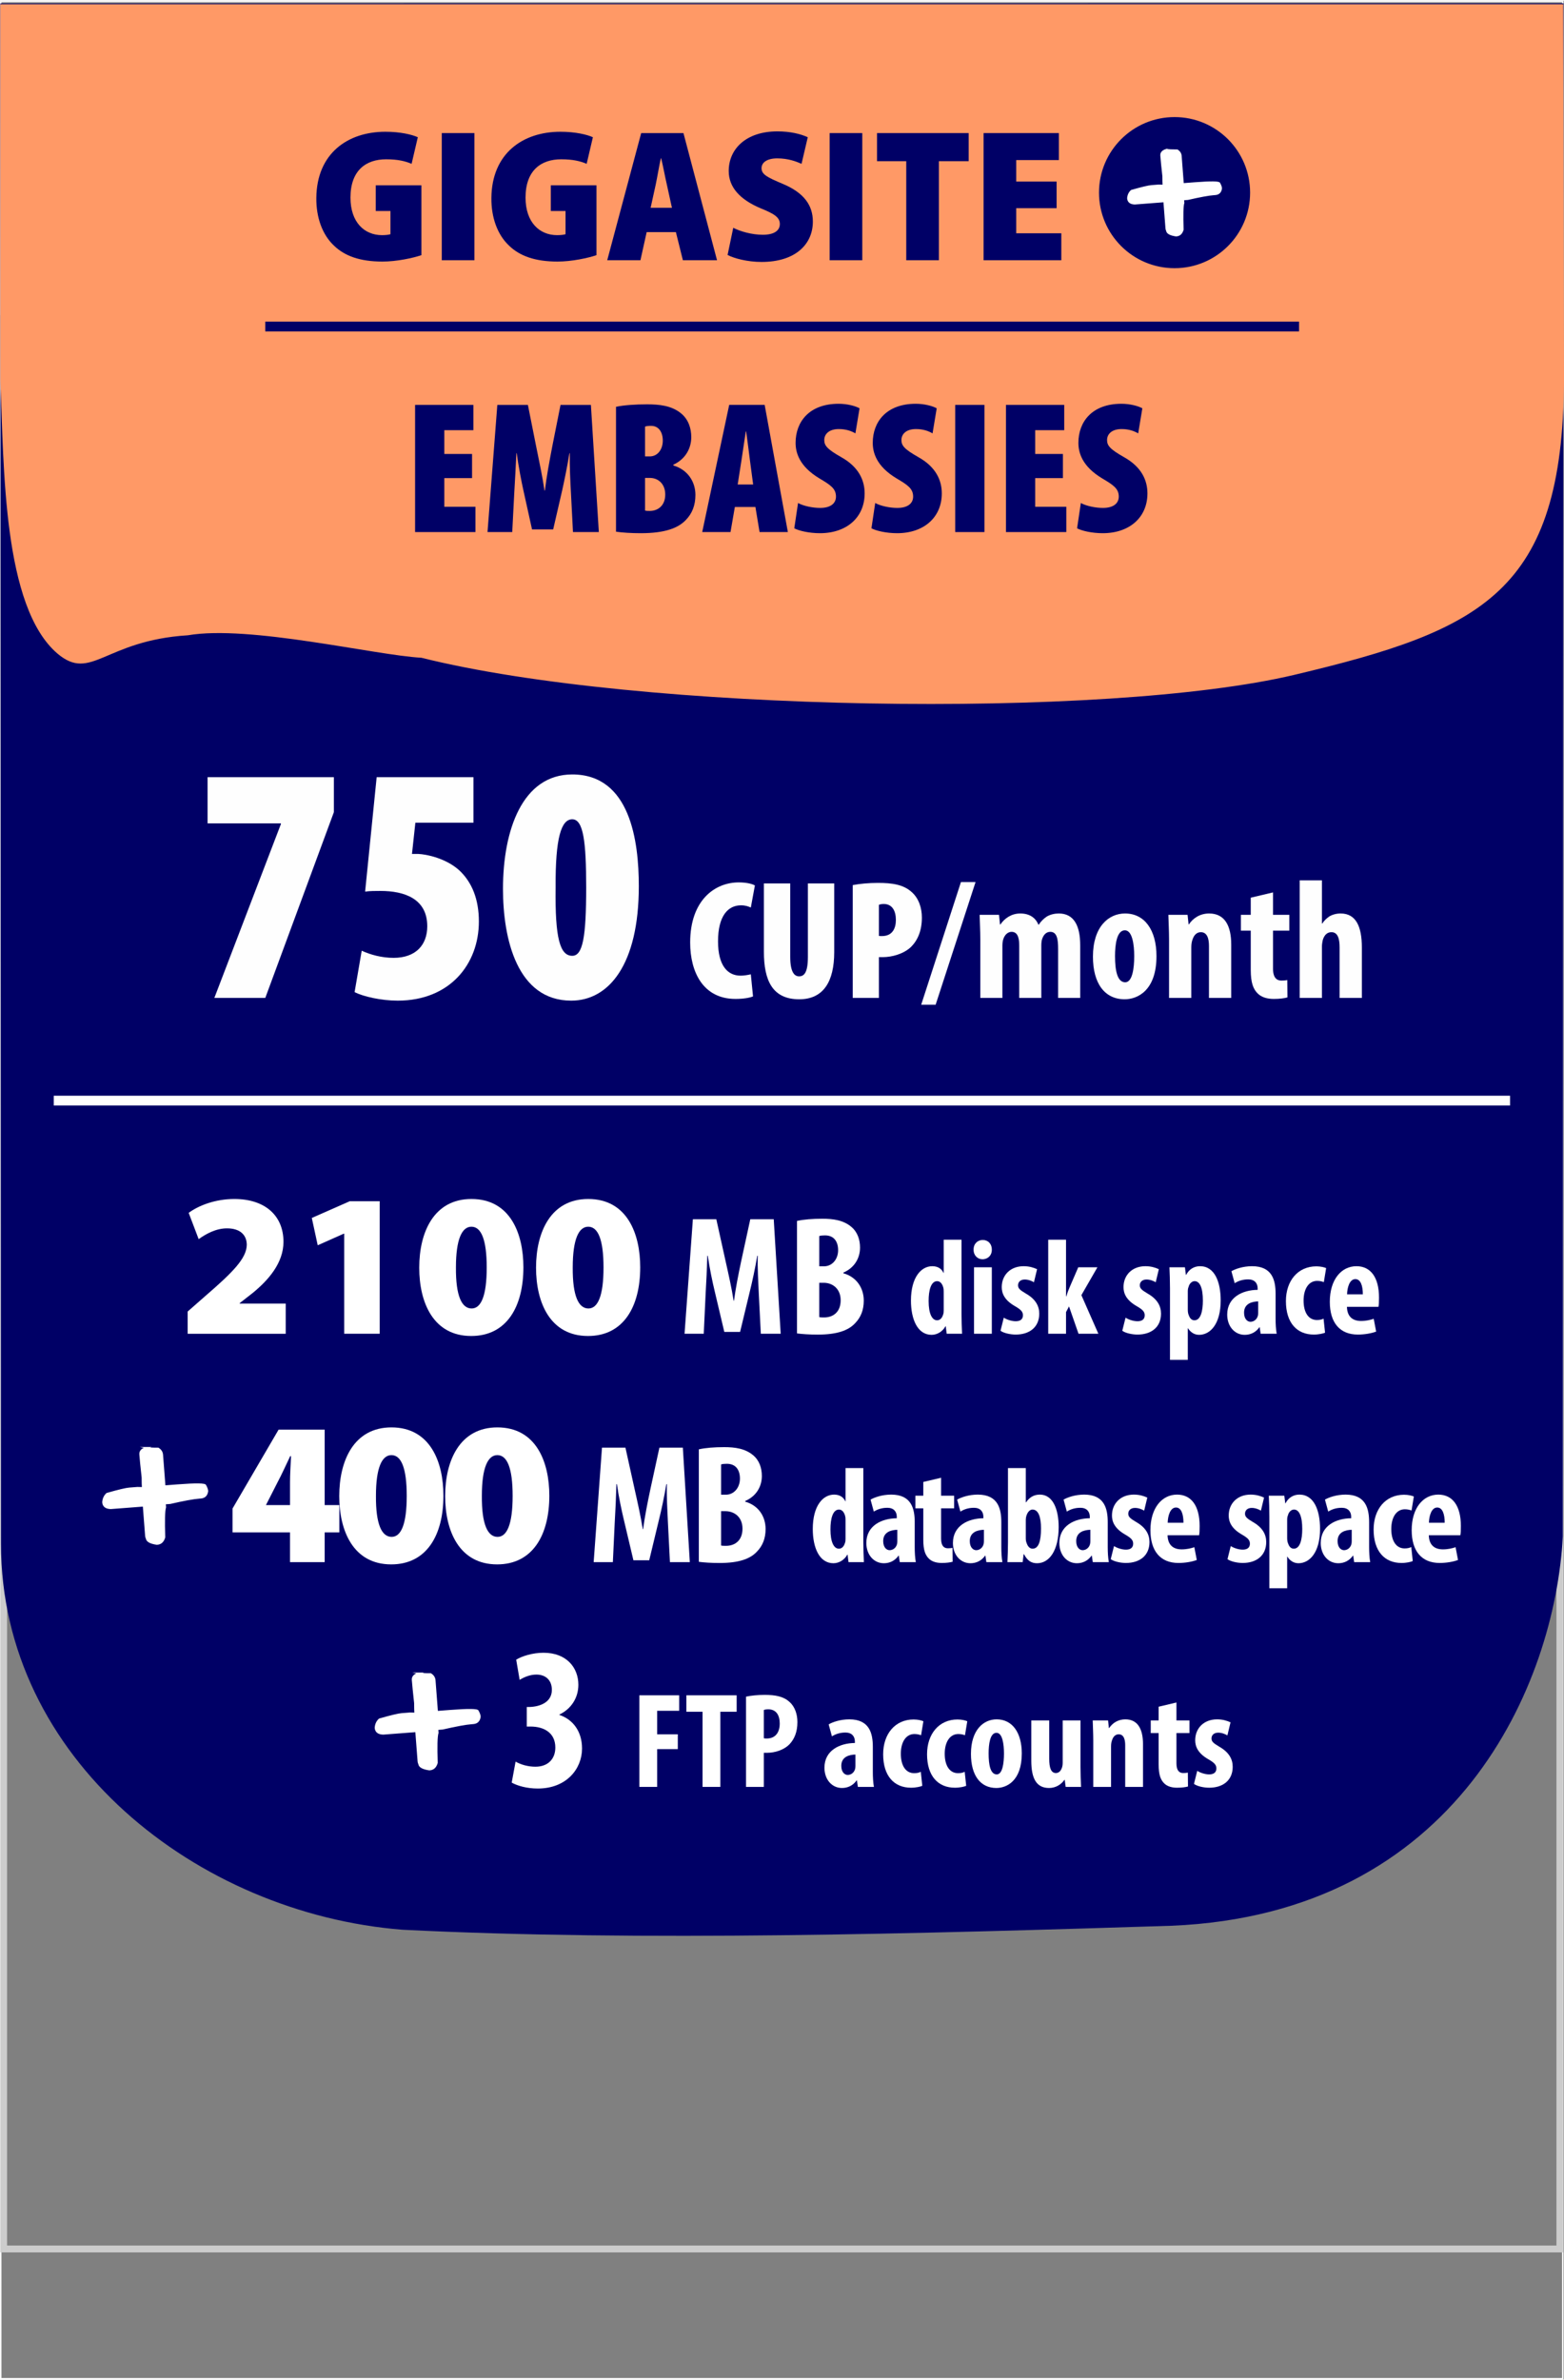 <?xml version="1.0" encoding="UTF-8"?>
<!DOCTYPE svg PUBLIC "-//W3C//DTD SVG 1.1//EN" "http://www.w3.org/Graphics/SVG/1.1/DTD/svg11.dtd">
<!-- Creator: CorelDRAW 2018 (64 Bit Versión de evaluación) -->
<svg xmlns="http://www.w3.org/2000/svg" xml:space="preserve" width="230px" height="350px" version="1.1" style="shape-rendering:geometricPrecision; text-rendering:geometricPrecision; image-rendering:optimizeQuality; fill-rule:evenodd; clip-rule:evenodd"
viewBox="0 0 230.072 349.888"
 xmlns:xlink="http://www.w3.org/1999/xlink">
 <rect x="0" y="0" width="230.072" height="349.888" fill="#808080" stroke="none"/>
 <defs>
  <style type="text/css">
   <![CDATA[
    .str3 {stroke:#000066;stroke-width:0.567;stroke-miterlimit:22.926}
    .str2 {stroke:white;stroke-width:1.439;stroke-miterlimit:22.926}
    .str0 {stroke:#FEFEFE;stroke-width:0.216;stroke-miterlimit:22.926}
    .str1 {stroke:white;stroke-width:0.216;stroke-miterlimit:22.926}
    .fil0 {fill:none}
    .fil2 {fill:#000066}
    .fil3 {fill:#FF9966}
    .fil6 {fill:#000066;fill-rule:nonzero}
    .fil1 {fill:#CCCCCC;fill-rule:nonzero}
    .fil5 {fill:#FEFEFE;fill-rule:nonzero}
    .fil4 {fill:white;fill-rule:nonzero}
   ]]>
  </style>
 </defs>
 <g id="Capa_x0020_1">
  <rect class="fil0 str0" x="0.108" y="0.108" width="229.784" height="349.672"/>
  <path class="fil1" d="M0.545 46.243l229.408 0 0 284.957 -229.906 0 0 -284.957 0.498 0zm228.413 1.012l-227.916 0 0 282.934 227.916 0 0 -282.934z"/>
  <path class="fil2" d="M0.143 226.965c0,31.614 28.849,54.386 59.075,56.773 35.141,1.756 76.218,0.585 113.117,-0.587 42.169,-1.756 56.394,-35.605 57.565,-57.275l0.099 -225.497 -229.953 0.014 0.097 226.572z"/>
  <path class="fil3" d="M230.072 55.928c-0.216,31.026 -11.933,36.64 -39.651,43.222 -27.719,6.581 -96.542,5.473 -128.427,-2.51 -6.907,-0.384 -25.283,-4.855 -34.362,-3.305 -12.279,0.768 -14.198,6.907 -19.187,2.686 -8.058,-6.907 -7.849,-27.43 -8.397,-40.093l-0.001 -55.421 229.905 0 0.12 55.421z"/>
  <path class="fil4" d="M42.03 196.073l0 -4.439 -6.777 0 0 -0.06 1.919 -1.499c2.309,-1.889 4.528,-4.408 4.528,-7.527 0,-3.838 -2.699,-6.297 -7.227,-6.297 -2.759,0 -5.218,0.929 -6.717,2.039l1.469 3.868c1.08,-0.779 2.549,-1.589 4.169,-1.589 1.979,0 2.908,1.02 2.908,2.429 -0.03,1.979 -2.039,4.018 -5.997,7.437l-2.699 2.369 0 3.269 14.424 0z"/>
  <polygon id="1" class="fil4" points="50.636,196.073 55.854,196.073 55.854,176.581 51.446,176.581 45.868,179.04 46.738,183.058 50.576,181.349 50.636,181.349 "/>
  <path id="2" class="fil4" d="M69.348 176.251c-5.487,0 -7.676,4.828 -7.676,10.106 0,5.128 2.069,10.045 7.646,10.045 5.248,0 7.677,-4.348 7.677,-10.106 0,-4.977 -1.949,-10.045 -7.647,-10.045zm0 4.078c1.44,0 2.25,1.889 2.25,5.998 0,4.198 -0.84,6.027 -2.22,6.027 -1.439,0 -2.339,-1.799 -2.309,-6.027 0,-4.199 0.9,-5.998 2.279,-5.998z"/>
  <path id="3" class="fil4" d="M86.531 176.251c-5.487,0 -7.677,4.828 -7.677,10.106 0,5.128 2.069,10.045 7.647,10.045 5.248,0 7.677,-4.348 7.677,-10.106 0,-4.977 -1.949,-10.045 -7.647,-10.045zm0 4.078c1.44,0 2.249,1.889 2.249,5.998 0,4.198 -0.839,6.027 -2.219,6.027 -1.439,0 -2.339,-1.799 -2.309,-6.027 0,-4.199 0.9,-5.998 2.279,-5.998z"/>
  <path id="4" class="fil4" d="M111.921 196.073l2.923 0 -1.024 -16.843 -3.449 0 -1.324 6.097c-0.45,2.124 -0.825,4.023 -1.075,5.897l-0.05 0c-0.3,-1.899 -0.725,-3.773 -1.199,-5.897l-1.35 -6.097 -3.448 0 -1.225 16.843 2.824 0 0.275 -5.848c0.1,-1.674 0.2,-3.798 0.25,-5.623l0.075 0c0.25,1.825 0.699,3.924 1.024,5.273l1.4 5.923 2.324 0 1.449 -6.023c0.325,-1.299 0.775,-3.373 1.075,-5.173l0.075 0c-0.05,1.8 0.075,3.974 0.15,5.573l0.3 5.898z"/>
  <path id="5" class="fil4" d="M117.243 196.023c0.75,0.099 1.8,0.174 3.049,0.174 2.824,0 4.523,-0.599 5.523,-1.699 0.799,-0.825 1.249,-1.899 1.249,-3.298 0,-1.85 -1.049,-3.474 -2.999,-4.024l0 -0.1c1.675,-0.724 2.449,-2.174 2.449,-3.673 0,-1.175 -0.374,-2.299 -1.274,-3.049 -1.175,-1 -2.699,-1.199 -4.273,-1.199 -1.425,0 -2.724,0.099 -3.724,0.324l0 16.544zm3.274 -14.32c0.2,-0.074 0.5,-0.099 0.85,-0.099 1.349,0 1.924,0.949 1.924,2.174 0,1.374 -0.9,2.374 -2.074,2.374l-0.7 0 0 -4.449zm0 6.873l0.7 0c1.299,0.025 2.449,0.899 2.449,2.574 0,1.724 -1.1,2.523 -2.424,2.523 -0.3,0 -0.525,0 -0.725,-0.049l0 -5.048z"/>
  <path id="6" class="fil4" d="M138.824 182.238l0 4.878 -0.04 0c-0.24,-0.56 -0.779,-0.979 -1.639,-0.979 -1.659,0 -3.139,1.659 -3.139,5.057 0,2.74 0.96,5.038 3.039,5.038 0.9,0 1.679,-0.579 2.039,-1.259l0.04 0 0.14 1.1 2.259 0c-0.04,-0.9 -0.08,-1.96 -0.08,-2.899l0 -10.936 -2.619 0zm0 10.396c0,0.24 -0.019,0.46 -0.079,0.6 -0.201,0.679 -0.58,0.859 -0.9,0.859 -0.74,0 -1.24,-0.979 -1.24,-2.839 0,-1.579 0.34,-2.918 1.26,-2.918 0.52,0 0.84,0.54 0.94,1.139 0.019,0.2 0.019,0.4 0.019,0.58l0 2.579z"/>
  <path id="7" class="fil4" d="M145.902 196.073l0 -9.777 -2.619 0 0 9.777 2.619 0zm-1.34 -13.795c-0.719,0 -1.359,0.54 -1.339,1.42 -0.02,0.839 0.58,1.419 1.299,1.419 0.8,0 1.4,-0.58 1.38,-1.419 0,-0.88 -0.58,-1.42 -1.34,-1.42z"/>
  <path id="8" class="fil4" d="M147.181 195.633c0.46,0.34 1.419,0.559 2.239,0.559 2.019,0 3.459,-1.079 3.459,-3.078 0,-1.12 -0.54,-2.139 -1.979,-2.959 -0.92,-0.54 -1.14,-0.78 -1.14,-1.219 0,-0.44 0.32,-0.84 0.98,-0.84 0.519,0 0.979,0.18 1.359,0.4l0.46 -1.92c-0.52,-0.24 -1.16,-0.439 -1.979,-0.439 -1.959,0 -3.219,1.319 -3.219,3.078 0,0.9 0.38,1.92 1.979,2.819 0.86,0.5 1.14,0.82 1.14,1.32 0,0.58 -0.38,0.879 -1.06,0.879 -0.659,0 -1.379,-0.28 -1.759,-0.52l-0.48 1.92z"/>
  <path id="9" class="fil4" d="M156.817 182.238l-2.619 0 0 13.835 2.619 0 0 -3.179 0.44 -0.84 1.399 4.019 2.919 0 -2.499 -5.678 2.359 -4.099 -2.818 0 -1.26 2.919c-0.18,0.4 -0.32,0.8 -0.5,1.36l-0.04 0 0 -8.337z"/>
  <path id="10" class="fil4" d="M165.094 195.633c0.46,0.34 1.419,0.559 2.239,0.559 2.019,0 3.458,-1.079 3.458,-3.078 0,-1.12 -0.539,-2.139 -1.979,-2.959 -0.919,-0.54 -1.139,-0.78 -1.139,-1.219 0,-0.44 0.32,-0.84 0.979,-0.84 0.52,0 0.98,0.18 1.36,0.4l0.46 -1.92c-0.52,-0.24 -1.16,-0.439 -1.979,-0.439 -1.96,0 -3.219,1.319 -3.219,3.078 0,0.9 0.38,1.92 1.979,2.819 0.86,0.5 1.14,0.82 1.14,1.32 0,0.58 -0.38,0.879 -1.06,0.879 -0.66,0 -1.379,-0.28 -1.759,-0.52l-0.48 1.92z"/>
  <path id="11" class="fil4" d="M172.111 199.911l2.619 0 0 -4.638 0.04 0c0.28,0.46 0.82,0.959 1.619,0.959 1.64,0 3.179,-1.579 3.179,-5.057 0,-2.719 -0.88,-5.038 -3.039,-5.038 -0.899,0 -1.639,0.479 -2.039,1.279l-0.04 0 -0.14 -1.12 -2.279 0c0.04,0.92 0.08,1.92 0.08,3.099l0 10.516zm2.619 -10.036c0,-0.24 0.02,-0.5 0.12,-0.7 0.1,-0.46 0.48,-0.839 0.88,-0.839 0.779,0 1.219,0.999 1.219,2.858 0,1.54 -0.32,2.899 -1.24,2.899 -0.299,0 -0.639,-0.159 -0.839,-0.759 -0.1,-0.2 -0.14,-0.5 -0.14,-0.84l0 -2.619z"/>
  <path id="12" class="fil4" d="M187.805 196.073c-0.12,-0.66 -0.16,-1.46 -0.16,-2.239l0 -3.639c0,-1.979 -0.48,-4.058 -3.459,-4.058 -1.359,0 -2.499,0.419 -3.039,0.739l0.48 1.76c0.58,-0.36 1.22,-0.56 1.999,-0.56 0.92,0 1.38,0.56 1.38,1.319l0 0.22c-2.219,0.02 -4.478,1.08 -4.478,3.639 0,1.739 1.099,2.978 2.579,2.978 0.859,0 1.619,-0.36 2.159,-1.119l0.04 0 0.14 0.96 2.359 0zm-2.719 -3.059c0,0.16 -0.02,0.32 -0.06,0.46 -0.18,0.579 -0.66,0.839 -1.08,0.839 -0.399,0 -0.939,-0.36 -0.939,-1.339 0,-1.36 1.199,-1.64 2.079,-1.659l0 1.699z"/>
  <path id="13" class="fil4" d="M194.702 193.853c-0.28,0.14 -0.6,0.2 -0.98,0.2 -1.219,0 -1.959,-1.079 -1.959,-2.859 0,-1.699 0.74,-2.898 1.999,-2.898 0.44,0 0.76,0.1 0.98,0.18l0.34 -2.06c-0.26,-0.12 -0.82,-0.259 -1.439,-0.259 -2.699,0 -4.479,2.099 -4.479,5.118 0,3.198 1.62,4.917 4.099,4.917 0.739,0 1.399,-0.159 1.659,-0.279l-0.22 -2.06z"/>
  <path id="14" class="fil4" d="M202.779 192.114c0.06,-0.28 0.08,-0.659 0.08,-1.359 0,-2.959 -1.22,-4.618 -3.319,-4.618 -2.219,0 -3.918,1.959 -3.918,5.237 0,3.059 1.459,4.818 4.118,4.818 1,0 2.019,-0.18 2.699,-0.439l-0.36 -1.88c-0.46,0.16 -1.119,0.32 -1.859,0.32 -1.16,0 -2.039,-0.56 -2.079,-2.079l4.638 0zm-4.618 -1.839c0.02,-0.98 0.36,-2.239 1.219,-2.239 0.78,0 1.1,0.979 1.1,2.239l-2.319 0z"/>
  <polygon class="fil5" points="30.533,114.205 30.533,120.999 41.323,120.999 41.323,121.098 31.532,146.675 39.025,146.675 49.115,119.35 49.115,114.205 "/>
  <path id="1" class="fil5" d="M69.646 114.205l-14.237 0 -1.698 16.834c0.699,-0.1 1.448,-0.1 2.248,-0.1 3.546,0 6.893,1.149 6.893,5.196 0,2.797 -1.748,4.645 -4.945,4.645 -1.749,0 -3.397,-0.45 -4.696,-1.049l-1.049 6.094c1.299,0.65 3.897,1.249 6.344,1.249 7.693,0 11.939,-5.395 11.939,-11.639 0,-3.247 -0.999,-5.745 -2.847,-7.493 -1.948,-1.798 -4.846,-2.398 -6.095,-2.448 -0.299,0 -0.599,0 -0.899,0l0.5 -4.595 8.542 0 0 -6.694z"/>
  <path id="2" class="fil5" d="M84.182 113.805c-7.343,0 -10.19,8.193 -10.19,16.835 0,7.393 2.098,16.434 10.04,16.434 5.495,0 9.941,-5.245 9.941,-16.834 0,-6.594 -1.249,-16.435 -9.791,-16.435zm0 6.594c1.649,0 2.048,3.347 2.048,10.041 0,7.293 -0.5,10.04 -2.048,10.04 -1.798,0 -2.548,-2.547 -2.448,-10.04 -0.05,-7.393 0.849,-10.041 2.448,-10.041z"/>
  <path id="3" class="fil5" d="M110.449 143.201c-0.4,0.1 -1.025,0.2 -1.5,0.2 -1.949,0 -3.324,-1.524 -3.324,-5.048 0,-3.748 1.475,-5.298 3.374,-5.298 0.65,0 1.075,0.15 1.45,0.325l0.599 -3.248c-0.325,-0.2 -1.149,-0.45 -2.374,-0.45 -3.523,0 -7.147,2.623 -7.147,8.846 0,4.373 1.924,8.296 6.672,8.296 1.175,0 2.125,-0.174 2.574,-0.374l-0.324 -3.249z"/>
  <path id="4" class="fil5" d="M112.373 129.832l0 10.045c0,4.224 1.249,6.998 5.197,6.998 3.574,0 5.148,-2.624 5.148,-6.948l0 -10.095 -3.873 0 0 10.795c0,2.374 -0.575,2.874 -1.3,2.874 -0.699,0 -1.299,-0.65 -1.299,-2.874l0 -10.795 -3.873 0z"/>
  <path id="5" class="fil5" d="M125.442 146.675l3.848 0 0 -5.998c0.2,0 0.4,0 0.575,0 1.299,0 3.049,-0.45 4.148,-1.499 0.975,-0.975 1.6,-2.374 1.6,-4.324 0,-1.399 -0.45,-2.848 -1.525,-3.773 -1.199,-1.074 -2.824,-1.324 -4.948,-1.324 -1.324,0 -2.698,0.125 -3.698,0.324l0 16.594zm3.848 -13.695c0.175,-0.075 0.45,-0.125 0.7,-0.125 1.249,0 1.799,1 1.799,2.349 0,1.225 -0.5,2.374 -2.049,2.374 -0.15,0 -0.3,0 -0.45,-0.025l0 -4.573z"/>
  <polygon id="6" class="fil5" points="137.637,147.674 143.51,129.632 141.36,129.632 135.513,147.674 "/>
  <path id="7" class="fil5" d="M144.209 146.675l3.249 0 0 -7.697c0,-0.35 0.05,-0.7 0.125,-0.925 0.225,-0.725 0.725,-1.099 1.224,-1.099 1.025,0 1.125,1.174 1.125,2.049l0 7.672 3.249 0 0 -7.747c0,-0.325 0.049,-0.675 0.099,-0.85 0.225,-0.724 0.65,-1.124 1.225,-1.124 1,0 1.149,1.124 1.149,2.524l0 7.197 3.249 0 0 -7.747c0,-2.949 -0.975,-4.673 -3.149,-4.673 -0.624,0 -1.224,0.15 -1.724,0.425 -0.475,0.299 -0.925,0.749 -1.224,1.224l-0.051 0c-0.424,-1.025 -1.299,-1.649 -2.673,-1.649 -1.275,0 -2.299,0.699 -2.924,1.624l-0.05 0 -0.15 -1.424 -2.849 0c0.025,1.149 0.1,2.324 0.1,3.673l0 8.547z"/>
  <path id="8" class="fil5" d="M165.5 134.255c-2.424,0 -4.723,1.949 -4.723,6.347 0,3.974 1.749,6.273 4.673,6.273 1.849,0 4.673,-1.25 4.673,-6.348 0,-3.848 -1.749,-6.272 -4.623,-6.272zm-0.025 2.474c1.1,0 1.375,2.124 1.375,3.798 0,1.799 -0.275,3.848 -1.325,3.848 -1.174,0 -1.499,-1.749 -1.499,-3.848 0,-1.674 0.25,-3.798 1.449,-3.798z"/>
  <path id="9" class="fil5" d="M171.973 146.675l3.273 0 0 -7.447c0,-0.475 0.075,-0.875 0.175,-1.125 0.225,-0.724 0.675,-1.099 1.225,-1.099 0.949,0 1.199,0.974 1.199,2.024l0 7.647 3.274 0 0 -7.847c0,-2.724 -0.925,-4.573 -3.249,-4.573 -1.274,0 -2.324,0.624 -2.973,1.599l-0.051 0 -0.149 -1.399 -2.824 0c0.025,1.149 0.1,2.324 0.1,3.673l0 8.547z"/>
  <path id="10" class="fil5" d="M183.993 131.931l0 2.524 -1.45 0 0 2.324 1.45 0 0 5.772c0,1.925 0.374,2.849 1.049,3.499 0.575,0.549 1.4,0.774 2.349,0.774 0.875,0 1.55,-0.1 1.999,-0.225l-0.025 -2.548c-0.274,0.05 -0.524,0.075 -0.849,0.075 -0.65,0 -1.25,-0.35 -1.25,-1.775l0 -5.572 2.399 0 0 -2.324 -2.399 0 0 -3.299 -3.273 0.775z"/>
  <path id="11" class="fil5" d="M191.19 146.675l3.273 0 0 -7.597c0,-0.275 0.075,-0.725 0.125,-0.925 0.25,-0.825 0.725,-1.149 1.275,-1.149 0.974,0 1.199,1.049 1.199,2.249l0 7.422 3.274 0 0 -7.422c0,-3.099 -0.875,-4.998 -3.124,-4.998 -0.6,0 -1.174,0.15 -1.649,0.425 -0.4,0.274 -0.775,0.624 -1.05,1.049l-0.05 0 0 -6.347 -3.273 0 0 17.293z"/>
  <g id="_1252815200">
   <path class="fil4" d="M47.76 229.668l0 -4.378 2.16 0 0 -4.018 -2.16 0 0 -11.095 -6.777 0 -6.777 11.605 0 3.508 8.457 0 0 4.378 5.097 0zm-8.636 -8.396l0.03 -0.06 1.649 -3.239c0.72,-1.349 1.26,-2.608 1.89,-3.898l0.12 0c-0.06,1.349 -0.15,2.639 -0.15,3.868l0 3.329 -3.539 0z"/>
   <path id="1" class="fil4" d="M57.582 209.847c-5.487,0 -7.676,4.828 -7.676,10.105 0,5.129 2.069,10.046 7.646,10.046 5.248,0 7.677,-4.348 7.677,-10.106 0,-4.977 -1.949,-10.045 -7.647,-10.045zm0 4.078c1.44,0 2.25,1.889 2.25,5.997 0,4.199 -0.84,6.028 -2.22,6.028 -1.439,0 -2.339,-1.799 -2.309,-6.028 0,-4.198 0.9,-5.997 2.279,-5.997z"/>
   <path id="2" class="fil4" d="M73.162 209.847c-5.488,0 -7.677,4.828 -7.677,10.105 0,5.129 2.069,10.046 7.647,10.046 5.248,0 7.677,-4.348 7.677,-10.106 0,-4.977 -1.949,-10.045 -7.647,-10.045zm0 4.078c1.439,0 2.249,1.889 2.249,5.997 0,4.199 -0.84,6.028 -2.219,6.028 -1.439,0 -2.339,-1.799 -2.309,-6.028 0,-4.198 0.9,-5.997 2.279,-5.997z"/>
   <path id="3" class="fil4" d="M98.551 229.668l2.924 0 -1.025 -16.843 -3.448 0 -1.325 6.098c-0.449,2.124 -0.824,4.023 -1.074,5.897l-0.05 0c-0.3,-1.899 -0.725,-3.773 -1.2,-5.897l-1.349 -6.098 -3.449 0 -1.224 16.843 2.824 0 0.275 -5.847c0.1,-1.674 0.2,-3.799 0.249,-5.623l0.076 0c0.249,1.824 0.699,3.924 1.024,5.273l1.4 5.923 2.324 0 1.449 -6.023c0.325,-1.299 0.775,-3.373 1.074,-5.173l0.075 0c-0.049,1.8 0.076,3.974 0.15,5.573l0.3 5.897z"/>
   <path id="4" class="fil4" d="M102.801 229.619c0.75,0.099 1.8,0.174 3.049,0.174 2.824,0 4.523,-0.599 5.523,-1.699 0.799,-0.825 1.249,-1.899 1.249,-3.299 0,-1.849 -1.049,-3.473 -2.999,-4.023l0 -0.1c1.675,-0.724 2.449,-2.174 2.449,-3.673 0,-1.175 -0.374,-2.299 -1.274,-3.049 -1.175,-1 -2.699,-1.199 -4.273,-1.199 -1.425,0 -2.724,0.099 -3.724,0.324l0 16.544zm3.274 -14.32c0.2,-0.074 0.5,-0.099 0.85,-0.099 1.349,0 1.924,0.949 1.924,2.174 0,1.374 -0.9,2.374 -2.074,2.374l-0.7 0 0 -4.449zm0 6.873l0.7 0c1.299,0.025 2.449,0.899 2.449,2.574 0,1.724 -1.1,2.523 -2.424,2.523 -0.3,0 -0.525,0 -0.725,-0.049l0 -5.048z"/>
   <path id="5" class="fil4" d="M124.382 215.834l0 4.878 -0.039 0c-0.24,-0.56 -0.78,-0.979 -1.64,-0.979 -1.659,0 -3.139,1.659 -3.139,5.057 0,2.739 0.96,5.038 3.039,5.038 0.9,0 1.679,-0.579 2.039,-1.259l0.04 0 0.14 1.099 2.259 0c-0.04,-0.899 -0.08,-1.959 -0.08,-2.898l0 -10.936 -2.619 0zm0 10.396c0,0.24 -0.019,0.46 -0.079,0.6 -0.2,0.679 -0.58,0.859 -0.9,0.859 -0.74,0 -1.24,-0.979 -1.24,-2.839 0,-1.579 0.34,-2.918 1.26,-2.918 0.52,0 0.84,0.539 0.94,1.139 0.019,0.2 0.019,0.4 0.019,0.58l0 2.579z"/>
   <path id="6" class="fil4" d="M134.72 229.668c-0.12,-0.659 -0.16,-1.459 -0.16,-2.239l0 -3.638c0,-1.979 -0.48,-4.058 -3.459,-4.058 -1.359,0 -2.499,0.419 -3.038,0.739l0.479 1.759c0.58,-0.359 1.22,-0.559 2,-0.559 0.919,0 1.379,0.559 1.379,1.319l0 0.22c-2.219,0.02 -4.478,1.08 -4.478,3.639 0,1.739 1.099,2.978 2.579,2.978 0.859,0 1.619,-0.36 2.159,-1.119l0.04 0 0.14 0.959 2.359 0zm-2.719 -3.058c0,0.16 -0.02,0.32 -0.06,0.46 -0.18,0.579 -0.66,0.839 -1.079,0.839 -0.4,0 -0.94,-0.36 -0.94,-1.339 0,-1.36 1.199,-1.64 2.079,-1.659l0 1.699z"/>
   <path id="7" class="fil4" d="M135.821 217.873l0 2.019 -1.16 0 0 1.86 1.16 0 0 4.618c0,1.539 0.3,2.279 0.84,2.799 0.459,0.439 1.119,0.619 1.879,0.619 0.699,0 1.239,-0.08 1.599,-0.18l-0.02 -2.039c-0.22,0.04 -0.42,0.06 -0.68,0.06 -0.519,0 -0.999,-0.279 -0.999,-1.419l0 -4.458 1.919 0 0 -1.86 -1.919 0 0 -2.638 -2.619 0.619z"/>
   <path id="8" class="fil4" d="M147.457 229.668c-0.119,-0.659 -0.159,-1.459 -0.159,-2.239l0 -3.638c0,-1.979 -0.48,-4.058 -3.459,-4.058 -1.359,0 -2.499,0.419 -3.039,0.739l0.48 1.759c0.58,-0.359 1.219,-0.559 1.999,-0.559 0.92,0 1.38,0.559 1.38,1.319l0 0.22c-2.22,0.02 -4.478,1.08 -4.478,3.639 0,1.739 1.099,2.978 2.578,2.978 0.86,0 1.62,-0.36 2.159,-1.119l0.04 0 0.14 0.959 2.359 0zm-2.719 -3.058c0,0.16 -0.019,0.32 -0.059,0.46 -0.18,0.579 -0.66,0.839 -1.08,0.839 -0.4,0 -0.939,-0.36 -0.939,-1.339 0,-1.36 1.199,-1.64 2.078,-1.659l0 1.699z"/>
   <path id="9" class="fil4" d="M150.438 229.668l0.14 -1.159 0.06 0c0.519,0.98 1.099,1.319 1.919,1.319 1.819,0 3.178,-1.899 3.178,-5.317 0,-2.639 -0.859,-4.778 -2.758,-4.778 -0.94,0 -1.56,0.439 -2.039,1.139l-0.04 0 0 -5.038 -2.619 0 0 10.936c0,0.939 -0.04,2.039 -0.08,2.898l2.239 0zm0.46 -6.237c0,-0.18 0.04,-0.44 0.1,-0.6 0.14,-0.479 0.479,-0.899 0.879,-0.899 0.88,0 1.26,1.099 1.26,2.778 0,1.88 -0.36,2.979 -1.24,2.979 -0.32,0 -0.68,-0.2 -0.899,-0.899 -0.06,-0.14 -0.1,-0.38 -0.1,-0.62l0 -2.739z"/>
   <path id="10" class="fil4" d="M163.114 229.668c-0.12,-0.659 -0.16,-1.459 -0.16,-2.239l0 -3.638c0,-1.979 -0.48,-4.058 -3.459,-4.058 -1.359,0 -2.498,0.419 -3.038,0.739l0.48 1.759c0.579,-0.359 1.219,-0.559 1.999,-0.559 0.919,0 1.379,0.559 1.379,1.319l0 0.22c-2.219,0.02 -4.478,1.08 -4.478,3.639 0,1.739 1.1,2.978 2.579,2.978 0.86,0 1.619,-0.36 2.159,-1.119l0.04 0 0.14 0.959 2.359 0zm-2.719 -3.058c0,0.16 -0.02,0.32 -0.06,0.46 -0.18,0.579 -0.66,0.839 -1.079,0.839 -0.4,0 -0.94,-0.36 -0.94,-1.339 0,-1.36 1.2,-1.64 2.079,-1.659l0 1.699z"/>
   <path id="11" class="fil4" d="M163.395 229.229c0.46,0.339 1.42,0.559 2.239,0.559 2.02,0 3.459,-1.079 3.459,-3.078 0,-1.12 -0.54,-2.14 -1.979,-2.959 -0.92,-0.54 -1.139,-0.78 -1.139,-1.219 0,-0.441 0.319,-0.84 0.979,-0.84 0.52,0 0.98,0.18 1.36,0.399l0.459 -1.919c-0.52,-0.24 -1.159,-0.439 -1.979,-0.439 -1.959,0 -3.219,1.319 -3.219,3.078 0,0.9 0.38,1.92 1.98,2.819 0.859,0.5 1.139,0.82 1.139,1.319 0,0.58 -0.38,0.88 -1.06,0.88 -0.659,0 -1.379,-0.28 -1.759,-0.52l-0.48 1.92z"/>
   <path id="12" class="fil4" d="M176.391 225.71c0.061,-0.28 0.08,-0.66 0.08,-1.359 0,-2.959 -1.219,-4.618 -3.318,-4.618 -2.219,0 -3.919,1.959 -3.919,5.237 0,3.059 1.46,4.818 4.119,4.818 0.999,0 2.019,-0.18 2.699,-0.439l-0.36 -1.88c-0.46,0.16 -1.12,0.32 -1.859,0.32 -1.16,0 -2.04,-0.56 -2.08,-2.079l4.638 0zm-4.618 -1.839c0.02,-0.98 0.36,-2.239 1.22,-2.239 0.78,0 1.099,0.979 1.099,2.239l-2.319 0z"/>
   <path id="13" class="fil4" d="M180.57 229.229c0.46,0.339 1.419,0.559 2.239,0.559 2.019,0 3.458,-1.079 3.458,-3.078 0,-1.12 -0.539,-2.14 -1.979,-2.959 -0.919,-0.54 -1.139,-0.78 -1.139,-1.219 0,-0.441 0.32,-0.84 0.979,-0.84 0.52,0 0.98,0.18 1.36,0.399l0.46 -1.919c-0.52,-0.24 -1.16,-0.439 -1.98,-0.439 -1.959,0 -3.218,1.319 -3.218,3.078 0,0.9 0.38,1.92 1.979,2.819 0.86,0.5 1.139,0.82 1.139,1.319 0,0.58 -0.379,0.88 -1.059,0.88 -0.66,0 -1.38,-0.28 -1.76,-0.52l-0.479 1.92z"/>
   <path id="14" class="fil4" d="M186.729 233.507l2.619 0 0 -4.638 0.04 0c0.279,0.46 0.819,0.959 1.619,0.959 1.639,0 3.178,-1.579 3.178,-5.057 0,-2.719 -0.879,-5.038 -3.038,-5.038 -0.9,0 -1.64,0.479 -2.039,1.279l-0.04 0 -0.14 -1.12 -2.279 0c0.04,0.92 0.08,1.92 0.08,3.099l0 10.516zm2.619 -10.036c0,-0.24 0.019,-0.5 0.119,-0.7 0.1,-0.46 0.48,-0.839 0.88,-0.839 0.78,0 1.22,0.999 1.22,2.858 0,1.54 -0.32,2.899 -1.24,2.899 -0.3,0 -0.64,-0.16 -0.839,-0.759 -0.1,-0.2 -0.14,-0.5 -0.14,-0.84l0 -2.619z"/>
   <path id="15" class="fil4" d="M201.564 229.668c-0.12,-0.659 -0.16,-1.459 -0.16,-2.239l0 -3.638c0,-1.979 -0.48,-4.058 -3.459,-4.058 -1.359,0 -2.498,0.419 -3.038,0.739l0.48 1.759c0.579,-0.359 1.219,-0.559 1.999,-0.559 0.919,0 1.379,0.559 1.379,1.319l0 0.22c-2.219,0.02 -4.478,1.08 -4.478,3.639 0,1.739 1.1,2.978 2.579,2.978 0.86,0 1.619,-0.36 2.159,-1.119l0.04 0 0.14 0.959 2.359 0zm-2.719 -3.058c0,0.16 -0.02,0.32 -0.06,0.46 -0.18,0.579 -0.66,0.839 -1.079,0.839 -0.4,0 -0.94,-0.36 -0.94,-1.339 0,-1.36 1.2,-1.64 2.079,-1.659l0 1.699z"/>
   <path id="16" class="fil4" d="M207.603 227.449c-0.28,0.14 -0.6,0.2 -0.979,0.2 -1.22,0 -1.96,-1.079 -1.96,-2.859 0,-1.699 0.74,-2.898 1.999,-2.898 0.44,0 0.76,0.099 0.98,0.18l0.34 -2.06c-0.26,-0.12 -0.82,-0.26 -1.439,-0.26 -2.699,0 -4.479,2.1 -4.479,5.119 0,3.198 1.62,4.917 4.099,4.917 0.739,0 1.399,-0.159 1.659,-0.279l-0.22 -2.06z"/>
   <path id="17" class="fil4" d="M214.822 225.71c0.06,-0.28 0.08,-0.66 0.08,-1.359 0,-2.959 -1.22,-4.618 -3.319,-4.618 -2.219,0 -3.918,1.959 -3.918,5.237 0,3.059 1.459,4.818 4.118,4.818 0.999,0 2.019,-0.18 2.699,-0.439l-0.36 -1.88c-0.46,0.16 -1.119,0.32 -1.859,0.32 -1.16,0 -2.04,-0.56 -2.079,-2.079l4.638 0zm-4.618 -1.839c0.019,-0.98 0.359,-2.239 1.219,-2.239 0.78,0 1.1,0.979 1.1,2.239l-2.319 0z"/>
   <path class="fil4 str1" d="M21.521 212.838c0.291,0.068 0.877,0.101 1.752,0.099 0.375,0.236 0.574,0.545 0.604,0.939l0.354 4.607 1.889 -0.145c2.719,-0.209 4.089,-0.191 4.108,0.06 0.172,0.304 0.271,0.576 0.289,0.814 -0.076,0.615 -0.407,0.945 -0.987,0.99l-0.225 0.017c-0.857,0.066 -2.283,0.325 -4.271,0.783l-0.754 0.058 0.041 0.528c-0.166,0.532 -0.202,2.006 -0.12,4.418 -0.179,0.623 -0.53,0.955 -1.058,0.995l-0.078 0.006c-0.977,-0.145 -1.478,-0.43 -1.513,-0.875 -0.058,-0.08 -0.087,-0.207 -0.099,-0.369l-0.338 -4.382 -4.833 0.372c-0.715,-0.023 -1.095,-0.324 -1.139,-0.898 0.038,-0.521 0.232,-0.945 0.59,-1.264 1.706,-0.488 2.802,-0.747 3.285,-0.784l1.205 -0.093 0.76 0.019c-0.025,-0.328 -0.038,-0.833 -0.039,-1.52 -0.17,-1.53 -0.283,-2.662 -0.339,-3.39 -0.037,-0.477 0.269,-0.805 0.916,-0.985z"/>
  </g>
  <g id="_1252812256">
   <path class="fil4" d="M75.274 262.097c0.87,0.48 2.249,0.87 3.839,0.87 4.228,0 6.507,-2.909 6.507,-5.878 0,-2.639 -1.44,-4.318 -3.329,-4.948l0 -0.06c1.709,-0.809 2.789,-2.429 2.789,-4.378 0,-2.489 -1.709,-4.708 -5.128,-4.708 -1.619,0 -3.208,0.51 -4.018,1.02l0.509 2.969c0.72,-0.45 1.59,-0.78 2.46,-0.78 1.379,0 2.279,0.839 2.279,2.249 0,1.889 -1.86,2.489 -3.299,2.519l-0.39 0 0 2.878 0.54 0c2.009,0 3.658,0.93 3.658,3.089 0,1.65 -1.049,2.819 -2.938,2.819 -1.05,0 -2.13,-0.3 -2.909,-0.749l-0.57 3.088z"/>
   <polygon id="1" class="fil4" points="94.051,262.727 96.67,262.727 96.67,257.169 99.709,257.169 99.709,254.99 96.67,254.99 96.67,251.532 99.909,251.532 99.909,249.252 94.051,249.252 "/>
   <polygon id="2" class="fil4" points="103.348,262.727 105.967,262.727 105.967,251.672 108.365,251.672 108.365,249.252 100.969,249.252 100.969,251.672 103.348,251.672 "/>
   <path id="3" class="fil4" d="M109.745 262.727l2.619 0 0 -5.018c0.16,0 0.34,0 0.52,0 1.08,0 2.439,-0.4 3.279,-1.279 0.699,-0.76 1.139,-1.78 1.139,-3.239 0,-1.14 -0.36,-2.259 -1.16,-2.959 -0.879,-0.82 -2.099,-1.039 -3.658,-1.039 -0.999,0 -1.999,0.099 -2.739,0.259l0 13.275zm2.619 -11.316c0.16,-0.059 0.4,-0.099 0.64,-0.099 1.219,0 1.699,0.919 1.699,2.099 0,1.259 -0.6,2.199 -1.919,2.199 -0.16,0 -0.3,0 -0.42,-0.04l0 -4.159z"/>
   <path id="4" class="fil4" d="M128.557 262.727c-0.12,-0.66 -0.159,-1.46 -0.159,-2.239l0 -3.639c0,-1.979 -0.48,-4.058 -3.459,-4.058 -1.36,0 -2.499,0.42 -3.039,0.74l0.48 1.759c0.58,-0.36 1.219,-0.56 1.999,-0.56 0.92,0 1.379,0.56 1.379,1.32l0 0.219c-2.219,0.021 -4.478,1.08 -4.478,3.639 0,1.739 1.1,2.979 2.579,2.979 0.86,0 1.619,-0.36 2.159,-1.12l0.04 0 0.14 0.96 2.359 0zm-2.719 -3.059c0,0.16 -0.02,0.32 -0.059,0.46 -0.18,0.58 -0.66,0.84 -1.08,0.84 -0.4,0 -0.94,-0.36 -0.94,-1.34 0,-1.359 1.2,-1.639 2.079,-1.659l0 1.699z"/>
   <path id="5" class="fil4" d="M135.455 260.508c-0.28,0.14 -0.6,0.2 -0.98,0.2 -1.219,0 -1.959,-1.08 -1.959,-2.859 0,-1.699 0.74,-2.899 1.999,-2.899 0.44,0 0.76,0.1 0.98,0.18l0.34 -2.059c-0.261,-0.12 -0.82,-0.26 -1.44,-0.26 -2.699,0 -4.478,2.099 -4.478,5.118 0,3.199 1.619,4.918 4.098,4.918 0.74,0 1.4,-0.16 1.659,-0.28l-0.219 -2.059z"/>
   <path id="6" class="fil4" d="M141.912 260.508c-0.28,0.14 -0.6,0.2 -0.979,0.2 -1.22,0 -1.96,-1.08 -1.96,-2.859 0,-1.699 0.74,-2.899 1.999,-2.899 0.44,0 0.76,0.1 0.98,0.18l0.34 -2.059c-0.26,-0.12 -0.82,-0.26 -1.439,-0.26 -2.699,0 -4.479,2.099 -4.479,5.118 0,3.199 1.62,4.918 4.099,4.918 0.739,0 1.399,-0.16 1.659,-0.28l-0.22 -2.059z"/>
   <path id="7" class="fil4" d="M146.61 252.791c-1.939,0 -3.778,1.559 -3.778,5.078 0,3.179 1.399,5.018 3.738,5.018 1.48,0 3.739,-1 3.739,-5.078 0,-3.079 -1.4,-5.018 -3.699,-5.018zm-0.02 1.979c0.88,0 1.1,1.699 1.1,3.039 0,1.439 -0.22,3.079 -1.06,3.079 -0.939,0 -1.199,-1.4 -1.199,-3.079 0,-1.34 0.2,-3.039 1.159,-3.039z"/>
   <path id="8" class="fil4" d="M158.946 252.951l-2.619 0 0 6.237c0,0.34 -0.061,0.64 -0.161,0.84 -0.119,0.32 -0.399,0.66 -0.839,0.66 -0.74,0 -0.98,-0.82 -0.98,-2.099l0 -5.638 -2.639 0 0 5.918c0,2.638 0.76,4.018 2.619,4.018 1,0 1.799,-0.54 2.259,-1.2l0.04 0 0.14 1.04 2.259 0c-0.04,-0.92 -0.079,-1.939 -0.079,-2.979l0 -6.797z"/>
   <path id="9" class="fil4" d="M160.825 262.727l2.618 0 0 -5.958c0,-0.379 0.06,-0.699 0.14,-0.899 0.18,-0.58 0.54,-0.88 0.98,-0.88 0.76,0 0.96,0.78 0.96,1.619l0 6.118 2.619 0 0 -6.278c0,-2.179 -0.74,-3.658 -2.599,-3.658 -1.02,0 -1.86,0.5 -2.379,1.279l-0.04 0 -0.12 -1.119 -2.26 0c0.021,0.92 0.081,1.859 0.081,2.939l0 6.837z"/>
   <path id="10" class="fil4" d="M170.441 250.932l0 2.019 -1.16 0 0 1.859 1.16 0 0 4.618c0,1.54 0.3,2.279 0.839,2.799 0.46,0.44 1.12,0.62 1.88,0.62 0.699,0 1.239,-0.08 1.599,-0.18l-0.02 -2.039c-0.22,0.04 -0.42,0.06 -0.68,0.06 -0.519,0 -0.999,-0.28 -0.999,-1.42l0 -4.458 1.919 0 0 -1.859 -1.919 0 0 -2.639 -2.619 0.62z"/>
   <path id="11" class="fil4" d="M175.639 262.287c0.46,0.34 1.419,0.56 2.239,0.56 2.019,0 3.458,-1.08 3.458,-3.079 0,-1.119 -0.54,-2.139 -1.979,-2.959 -0.919,-0.54 -1.139,-0.779 -1.139,-1.219 0,-0.44 0.32,-0.84 0.979,-0.84 0.52,0 0.98,0.18 1.36,0.4l0.46 -1.919c-0.52,-0.24 -1.16,-0.44 -1.98,-0.44 -1.959,0 -3.218,1.319 -3.218,3.079 0,0.899 0.38,1.919 1.979,2.819 0.859,0.499 1.139,0.819 1.139,1.319 0,0.58 -0.38,0.88 -1.059,0.88 -0.66,0 -1.38,-0.28 -1.76,-0.52l-0.479 1.919z"/>
   <path class="fil4 str1" d="M61.604 246.017c0.291,0.068 0.877,0.101 1.752,0.098 0.375,0.237 0.573,0.546 0.604,0.939l0.354 4.608 1.888 -0.145c2.72,-0.21 4.089,-0.192 4.109,0.06 0.172,0.304 0.271,0.575 0.289,0.814 -0.076,0.615 -0.407,0.945 -0.987,0.99l-0.225 0.017c-0.858,0.066 -2.283,0.325 -4.271,0.782l-0.754 0.058 0.041 0.529c-0.167,0.531 -0.202,2.006 -0.12,4.418 -0.179,0.623 -0.53,0.954 -1.058,0.995l-0.078 0.006c-0.977,-0.145 -1.479,-0.431 -1.513,-0.876 -0.058,-0.079 -0.087,-0.207 -0.1,-0.368l-0.337 -4.382 -4.833 0.371c-0.715,-0.022 -1.095,-0.324 -1.139,-0.897 0.038,-0.522 0.232,-0.945 0.59,-1.264 1.706,-0.488 2.802,-0.748 3.285,-0.785l1.205 -0.092 0.76 0.019c-0.025,-0.329 -0.038,-0.833 -0.039,-1.521 -0.17,-1.529 -0.283,-2.662 -0.339,-3.39 -0.037,-0.477 0.269,-0.805 0.916,-0.984z"/>
  </g>
  <line class="fil0 str2" x1="7.909" y1="161.781" x2="222.135" y2= "161.781" />
  <polygon class="fil6" points="39.02,47.197 191.099,47.197 191.099,48.637 39.02,48.637 "/>
  <path class="fil6" d="M61.991 27.151l-6.716 0 0 3.775 2.164 0 0 3.413c-0.222,0.083 -0.721,0.139 -1.249,0.139 -2.58,0 -4.634,-1.887 -4.634,-5.523 0,-4.024 2.303,-5.634 5.245,-5.634 1.749,0 2.831,0.278 3.747,0.667l0.915 -3.913c-0.86,-0.389 -2.553,-0.805 -4.773,-0.805 -5.55,0 -10.102,3.191 -10.157,9.741 -0.028,2.83 0.86,5.384 2.609,7.021 1.554,1.499 3.801,2.331 7.104,2.331 2.137,0 4.524,-0.527 5.745,-0.943l0 -10.269z"/>
  <polygon id="1" class="fil6" points="64.988,19.464 64.988,38.169 69.789,38.169 69.789,19.464 "/>
  <path id="2" class="fil6" d="M87.745 27.151l-6.717 0 0 3.775 2.165 0 0 3.413c-0.222,0.083 -0.722,0.139 -1.249,0.139 -2.581,0 -4.634,-1.887 -4.634,-5.523 0,-4.024 2.303,-5.634 5.245,-5.634 1.748,0 2.83,0.278 3.746,0.667l0.916 -3.913c-0.86,-0.389 -2.553,-0.805 -4.773,-0.805 -5.551,0 -10.102,3.191 -10.158,9.741 -0.027,2.83 0.861,5.384 2.609,7.021 1.554,1.499 3.802,2.331 7.105,2.331 2.137,0 4.523,-0.527 5.745,-0.943l0 -10.269z"/>
  <path id="3" class="fil6" d="M99.428 34.034l1.027 4.135 5.023 0 -4.94 -18.705 -6.216 0 -4.996 18.705 4.885 0 0.916 -4.135 4.301 0zm-3.719 -3.58l0.75 -3.414c0.221,-1.026 0.499,-2.747 0.749,-3.857l0.055 0c0.278,1.11 0.583,2.803 0.833,3.857l0.749 3.414 -3.136 0z"/>
  <path id="4" class="fil6" d="M107.032 37.392c0.944,0.5 2.914,1.027 4.995,1.027 4.996,0 7.549,-2.609 7.549,-5.939 0,-2.387 -1.304,-4.246 -4.441,-5.551 -2.303,-0.971 -3.108,-1.387 -3.108,-2.303 0,-0.832 0.805,-1.443 2.304,-1.443 1.637,0 2.83,0.472 3.58,0.805l0.916 -3.913c-1.027,-0.472 -2.526,-0.861 -4.468,-0.861 -4.607,0 -7.16,2.581 -7.16,5.828 0,2.359 1.609,4.191 4.717,5.495 1.998,0.805 2.803,1.332 2.803,2.304 0,0.943 -0.805,1.581 -2.498,1.581 -1.637,0 -3.33,-0.499 -4.357,-1.026l-0.832 3.996z"/>
  <polygon id="5" class="fil6" points="122.046,19.464 122.046,38.169 126.847,38.169 126.847,19.464 "/>
  <polygon id="6" class="fil6" points="133.313,38.169 138.114,38.169 138.114,23.599 142.499,23.599 142.499,19.464 129.012,19.464 129.012,23.599 133.313,23.599 "/>
  <polygon id="7" class="fil6" points="155.431,26.596 149.492,26.596 149.492,23.433 155.764,23.433 155.764,19.464 144.691,19.464 144.691,38.169 156.125,38.169 156.125,34.2 149.492,34.2 149.492,30.509 155.431,30.509 "/>
  <polygon id="8" class="fil6" points="69.442,66.663 65.362,66.663 65.362,63.166 69.636,63.166 69.636,59.447 61.061,59.447 61.061,78.152 69.941,78.152 69.941,74.434 65.362,74.434 65.362,70.215 69.442,70.215 "/>
  <path id="9" class="fil6" d="M84.289 78.152l3.802 0 -1.166 -18.705 -4.468 0 -1.193 5.995c-0.444,2.303 -0.86,4.551 -1.11,6.605l-0.056 0c-0.305,-2.109 -0.777,-4.274 -1.248,-6.605l-1.194 -5.995 -4.496 0 -1.443 18.705 3.636 0 0.305 -5.883c0.083,-1.499 0.222,-3.746 0.305,-5.717l0.056 0c0.25,1.971 0.721,4.302 0.971,5.44l1.277 5.772 3.108 0 1.332 -5.772c0.25,-1.138 0.749,-3.469 1.055,-5.44l0.055 0c-0.027,1.971 0.083,4.218 0.167,5.717l0.305 5.883z"/>
  <path id="10" class="fil6" d="M90.617 78.097c0.943,0.139 2.247,0.222 3.635,0.222 3.552,0 5.523,-0.749 6.661,-1.97 0.888,-0.916 1.387,-2.11 1.387,-3.664 0,-1.887 -1.082,-3.691 -3.247,-4.329l0 -0.111c1.86,-0.86 2.636,-2.498 2.636,-4.052 0,-1.304 -0.416,-2.609 -1.498,-3.497 -1.415,-1.165 -3.247,-1.332 -4.996,-1.332 -1.748,0 -3.385,0.111 -4.578,0.361l0 18.372zm4.273 -15.458c0.222,-0.083 0.528,-0.111 0.888,-0.111 1.138,0 1.721,0.944 1.721,2.165 0,1.332 -0.777,2.331 -1.915,2.331l-0.694 0 0 -4.385zm0 7.548l0.722 0c1.193,0 2.248,0.861 2.248,2.443 0,1.665 -1.11,2.414 -2.276,2.414 -0.25,0 -0.472,0 -0.694,-0.056l0 -4.801z"/>
  <path id="11" class="fil6" d="M111.125 74.461l0.611 3.691 4.162 0 -3.413 -18.705 -5.217 0 -3.969 18.705 4.163 0 0.638 -3.691 3.025 0zm-2.609 -3.302l0.556 -3.552c0.166,-0.999 0.444,-3.081 0.638,-4.247l0.055 0c0.167,1.166 0.417,3.192 0.555,4.247l0.472 3.552 -2.276 0z"/>
  <path id="12" class="fil6" d="M116.842 77.597c0.666,0.361 2.165,0.722 3.774,0.722 3.941,0 6.577,-2.331 6.577,-5.856 0,-1.915 -0.86,-3.885 -3.441,-5.328 -2.109,-1.194 -2.497,-1.721 -2.497,-2.526 0,-0.86 0.693,-1.609 2.136,-1.609 1.083,0 1.887,0.305 2.443,0.638l0.61 -3.691c-0.583,-0.333 -1.804,-0.666 -3.08,-0.666 -4.33,0 -6.328,2.664 -6.328,5.745 0,1.387 0.5,3.441 3.525,5.245 1.637,0.971 2.414,1.498 2.414,2.664 0,0.944 -0.721,1.665 -2.331,1.665 -1.082,0 -2.442,-0.277 -3.247,-0.721l-0.555 3.718z"/>
  <path id="13" class="fil6" d="M128.193 77.597c0.666,0.361 2.164,0.722 3.774,0.722 3.941,0 6.577,-2.331 6.577,-5.856 0,-1.915 -0.86,-3.885 -3.441,-5.328 -2.109,-1.194 -2.498,-1.721 -2.498,-2.526 0,-0.86 0.694,-1.609 2.137,-1.609 1.082,0 1.887,0.305 2.442,0.638l0.611 -3.691c-0.583,-0.333 -1.804,-0.666 -3.081,-0.666 -4.329,0 -6.327,2.664 -6.327,5.745 0,1.387 0.499,3.441 3.524,5.245 1.638,0.971 2.415,1.498 2.415,2.664 0,0.944 -0.722,1.665 -2.331,1.665 -1.083,0 -2.443,-0.277 -3.247,-0.721l-0.555 3.718z"/>
  <polygon id="14" class="fil6" points="140.515,59.447 140.515,78.152 144.816,78.152 144.816,59.447 "/>
  <polygon id="15" class="fil6" points="156.361,66.663 152.281,66.663 152.281,63.166 156.555,63.166 156.555,59.447 147.98,59.447 147.98,78.152 156.861,78.152 156.861,74.434 152.281,74.434 152.281,70.215 156.361,70.215 "/>
  <path id="16" class="fil6" d="M158.443 77.597c0.665,0.361 2.164,0.722 3.774,0.722 3.941,0 6.577,-2.331 6.577,-5.856 0,-1.915 -0.86,-3.885 -3.441,-5.328 -2.109,-1.194 -2.498,-1.721 -2.498,-2.526 0,-0.86 0.694,-1.609 2.137,-1.609 1.082,0 1.887,0.305 2.442,0.638l0.611 -3.691c-0.583,-0.333 -1.804,-0.666 -3.081,-0.666 -4.329,0 -6.327,2.664 -6.327,5.745 0,1.387 0.499,3.441 3.524,5.245 1.638,0.971 2.415,1.498 2.415,2.664 0,0.944 -0.722,1.665 -2.331,1.665 -1.083,0 -2.443,-0.277 -3.247,-0.721l-0.555 3.718z"/>
  <g id="_1252799936">
   <circle class="fil2 str3" cx="172.783" cy="28.225" r="10.83"/>
   <path class="fil4 str1" d="M171.614 21.894c0.26,0.061 0.783,0.09 1.565,0.088 0.335,0.212 0.513,0.488 0.54,0.839l0.316 4.118 1.688 -0.13c2.43,-0.187 3.654,-0.171 3.671,0.054 0.154,0.272 0.243,0.514 0.259,0.727 -0.068,0.55 -0.364,0.845 -0.882,0.885l-0.202 0.015c-0.766,0.059 -2.04,0.29 -3.816,0.7l-0.674 0.051 0.037 0.473c-0.149,0.475 -0.181,1.792 -0.108,3.947 -0.16,0.557 -0.473,0.854 -0.945,0.89l-0.069 0.005c-0.873,-0.13 -1.322,-0.385 -1.353,-0.782 -0.051,-0.072 -0.077,-0.185 -0.089,-0.329l-0.301 -3.917 -4.319 0.333c-0.639,-0.021 -0.978,-0.29 -1.018,-0.803 0.034,-0.465 0.208,-0.844 0.527,-1.129 1.525,-0.436 2.504,-0.668 2.936,-0.701l1.077 -0.083 0.679 0.017c-0.023,-0.293 -0.034,-0.744 -0.035,-1.358 -0.152,-1.368 -0.253,-2.379 -0.303,-3.03 -0.032,-0.426 0.24,-0.72 0.819,-0.88z"/>
  </g>
 </g>
</svg>

